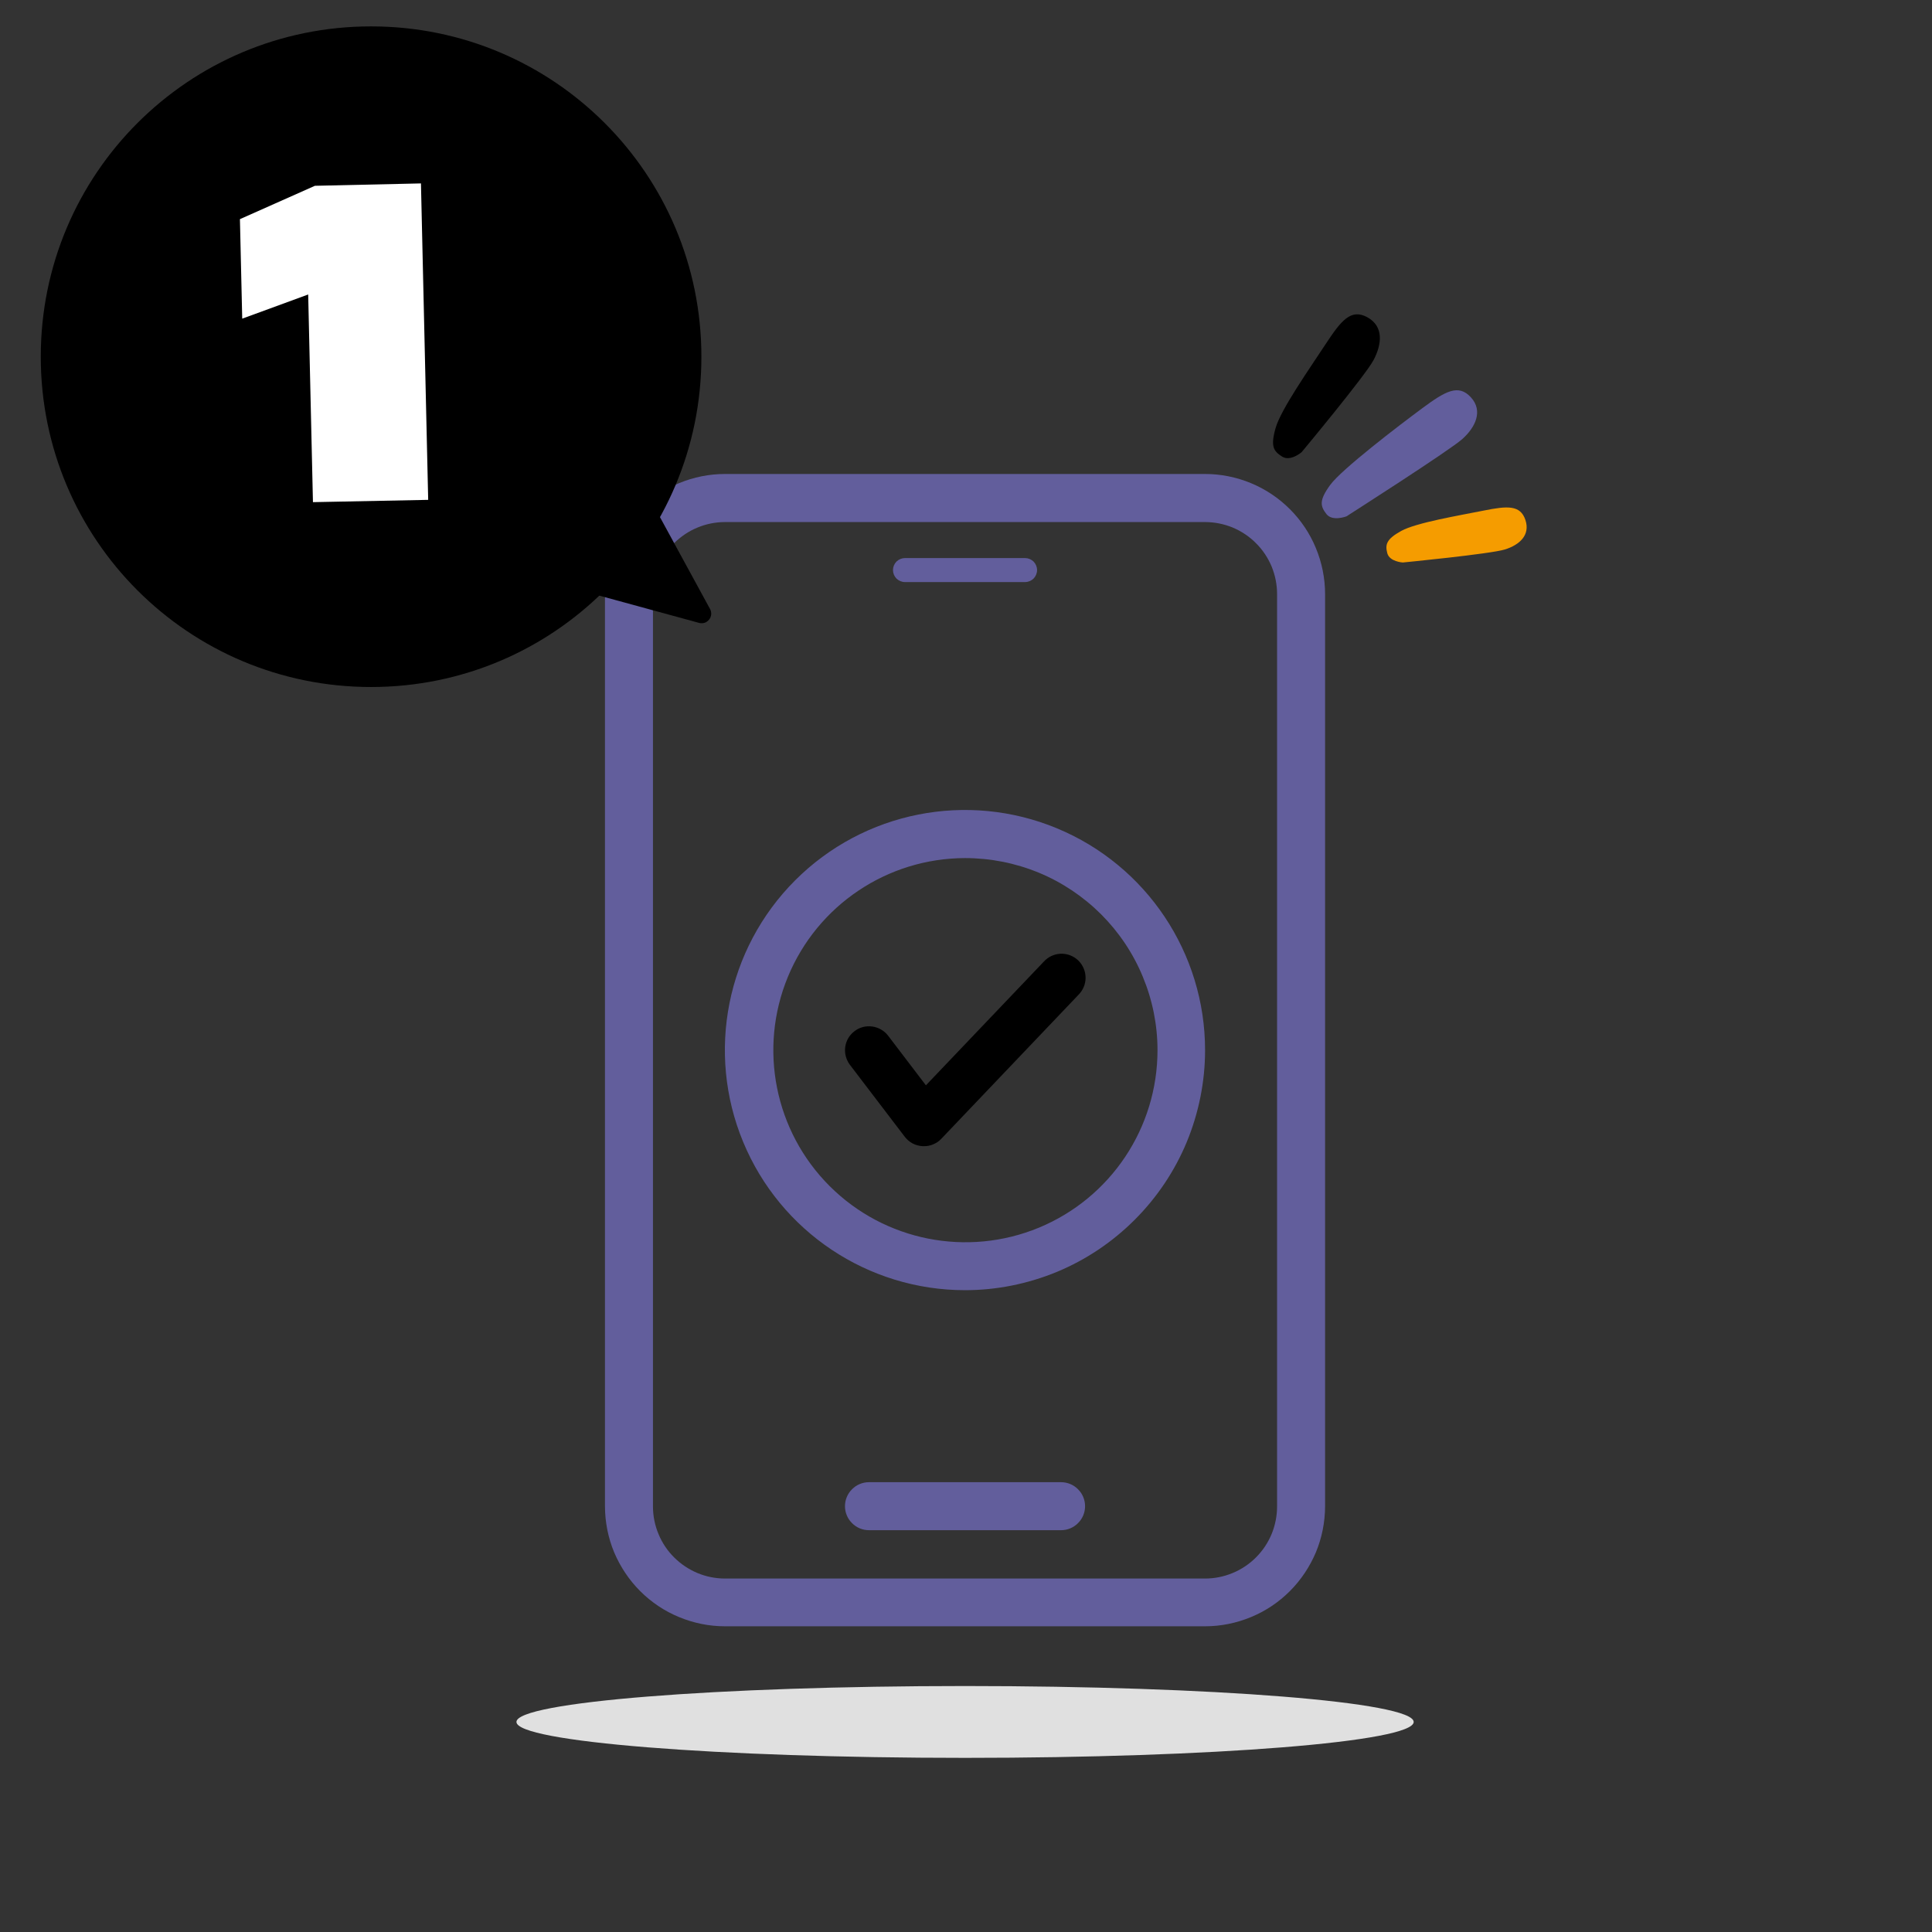 <svg version="1.2" xmlns="http://www.w3.org/2000/svg" viewBox="0 0 227 227" width="227" height="227">
	<rect x="0" y="0" width="227" height="227" fill="#333333" stroke="none"/>
	<style>
		.s0 { fill: #625e9c } 
		.s1 { fill: #000000 } 
		.s2 { fill: #ffffff } 
		.s3 { fill: #e0e0e0 } 
		.s4 { fill: #f59c00 } 
	</style>
	<path class="s0" d="m113.39 151.59c-11.41 0-21.7-6.87-26.07-17.41-4.37-10.54-1.96-22.68 6.11-30.75 8.07-8.07 20.21-10.48 30.75-6.11 10.54 4.37 17.41 14.66 17.41 26.07 0 3.7-0.74 7.37-2.15 10.79-1.42 3.42-3.5 6.52-6.12 9.14-2.62 2.62-5.72 4.7-9.14 6.12-3.42 1.41-7.09 2.15-10.79 2.15zm0-50.77c-9.13 0.02-17.34 5.53-20.82 13.96-3.48 8.44-1.54 18.14 4.91 24.58 6.46 6.45 16.17 8.37 24.6 4.88 8.43-3.5 13.92-11.72 13.92-20.85 0-2.97-0.59-5.9-1.73-8.64-1.13-2.74-2.8-5.23-4.9-7.33-2.1-2.09-4.59-3.76-7.33-4.89-2.75-1.13-5.68-1.71-8.65-1.71z"/>
	<path class="s1" d="m108.55 134.67h-0.15q-0.31-0.02-0.6-0.1-0.3-0.08-0.57-0.22-0.27-0.14-0.5-0.34-0.23-0.2-0.42-0.44l-6.45-8.46c-0.45-0.6-0.65-1.35-0.55-2.09 0.1-0.74 0.49-1.41 1.09-1.86 0.59-0.46 1.34-0.65 2.08-0.55 0.74 0.1 1.42 0.49 1.87 1.08l4.44 5.83 13.84-14.52c0.51-0.57 1.23-0.91 1.99-0.94 0.76-0.03 1.5 0.25 2.06 0.78 0.55 0.53 0.86 1.25 0.87 2.02 0.01 0.76-0.3 1.49-0.84 2.03l-16.12 16.92q-0.2 0.21-0.43 0.37-0.24 0.16-0.5 0.27-0.26 0.11-0.54 0.17-0.28 0.05-0.57 0.05z"/>
	<path class="s0" d="m141.59 191.08h-56.41c-1.85 0-3.68-0.37-5.39-1.08-1.71-0.7-3.26-1.74-4.57-3.05-1.31-1.31-2.34-2.86-3.06-4.56-0.71-1.71-1.07-3.54-1.08-5.39v-107.2c0-1.85 0.37-3.69 1.08-5.4 0.7-1.71 1.74-3.26 3.05-4.57 1.31-1.31 2.86-2.35 4.57-3.06 1.72-0.71 3.55-1.08 5.4-1.08h56.41c1.85 0 3.68 0.37 5.4 1.08 1.71 0.71 3.26 1.75 4.57 3.06 1.31 1.31 2.35 2.86 3.05 4.57 0.71 1.71 1.08 3.55 1.08 5.4v107.2c-0.01 1.85-0.37 3.68-1.08 5.39-0.72 1.7-1.75 3.25-3.06 4.56-1.31 1.31-2.86 2.35-4.57 3.05-1.71 0.71-3.54 1.08-5.39 1.08zm-56.41-129.74c-1.11 0-2.21 0.22-3.24 0.65-1.02 0.42-1.95 1.05-2.74 1.83-0.78 0.79-1.41 1.72-1.83 2.74-0.43 1.03-0.65 2.13-0.65 3.24v107.2c0 1.11 0.22 2.21 0.65 3.24 0.42 1.02 1.04 1.96 1.83 2.74 0.79 0.79 1.72 1.41 2.74 1.84 1.03 0.43 2.13 0.65 3.24 0.65h56.41c1.11 0 2.21-0.22 3.24-0.65 1.02-0.42 1.96-1.05 2.74-1.83 0.79-0.79 1.41-1.72 1.84-2.75 0.42-1.03 0.64-2.13 0.64-3.24v-107.2c0-1.11-0.22-2.21-0.64-3.24-0.43-1.02-1.05-1.96-1.84-2.74-0.78-0.79-1.72-1.41-2.74-1.84-1.03-0.42-2.13-0.64-3.24-0.64z"/>
	<path class="s0" d="m124.67 179.79h-22.57c-0.75 0-1.47-0.3-1.99-0.83-0.53-0.52-0.83-1.24-0.83-1.99 0-0.75 0.3-1.47 0.83-1.99 0.52-0.53 1.24-0.83 1.99-0.83h22.57c0.75 0 1.47 0.3 1.99 0.83 0.53 0.52 0.83 1.24 0.83 1.99 0 0.75-0.3 1.47-0.83 1.99-0.52 0.53-1.24 0.83-1.99 0.83z"/>
	<path class="s0" d="m120.44 68.39h-14.11c-0.37 0-0.73-0.15-1-0.41-0.26-0.27-0.41-0.63-0.41-1 0-0.37 0.15-0.73 0.41-1 0.27-0.26 0.63-0.41 1-0.41h14.11c0.37 0 0.73 0.15 1 0.41 0.26 0.27 0.41 0.63 0.41 1 0 0.37-0.15 0.73-0.41 1-0.27 0.26-0.63 0.41-1 0.41z"/>
	<path fill-rule="evenodd" class="s1" d="m43.6 80.72c-21.46 0-38.81-17.35-38.81-38.81 0-21.46 17.35-38.81 38.81-38.81 21.46 0 38.81 17.35 38.81 38.81 0 21.46-17.35 38.81-38.81 38.81z"/>
	<path class="s1" d="m75.58 57.16l7.85 14.4q0.16 0.3 0.13 0.63-0.03 0.34-0.24 0.6-0.21 0.27-0.52 0.38-0.32 0.1-0.65 0.02l-12.88-3.52q-0.24-0.07-0.43-0.23-0.19-0.16-0.3-0.38-0.1-0.23-0.1-0.48 0-0.24 0.1-0.47l5-10.89q0.13-0.3 0.4-0.49 0.27-0.19 0.6-0.2 0.33-0.01 0.61 0.16 0.28 0.17 0.43 0.47z"/>
	<path class="s2" d="m49.46 21.55l0.85 37.18-13.54 0.27-0.56-24.4-7.75 2.84-0.27-11.69 8.81-3.92z"/>
	<path fill-rule="evenodd" class="s3" d="m113.39 206.54c-29.15 0-52.71-1.89-52.71-4.22 0-2.33 23.56-4.22 52.71-4.22 29.15 0 52.71 1.89 52.71 4.22 0 2.33-23.56 4.22-52.71 4.22z"/>
	<path class="s1" d="m152.93 53.13c0 0 7.5-9 8.47-10.85 0.97-1.85 1.19-3.94-0.74-5-1.93-1.06-3.08 0.37-4.93 3.19-1.85 2.82-5.22 7.61-5.85 9.81-0.63 2.2-0.23 2.73 0.75 3.36 0.98 0.63 2.3-0.51 2.3-0.51z"/>
	<path class="s4" d="m164.82 66.09c0 0 10.3-1 12-1.53 1.7-0.53 3-1.68 2.41-3.46-0.59-1.78-2.11-1.67-4.9-1.11-2.79 0.56-7.91 1.41-9.69 2.39-1.78 0.98-1.9 1.62-1.64 2.62 0.26 1 1.82 1.09 1.82 1.09z"/>
	<path class="s0" d="m158.2 60.67c0 0 12.09-7.72 13.62-9.09 1.53-1.37 2.47-3.3 1-4.9-1.47-1.6-3-0.72-5.73 1.3-2.73 2.02-9.46 7.16-10.8 9-1.34 1.84-1.15 2.49-0.45 3.41 0.7 0.92 2.36 0.28 2.36 0.28z"/>
</svg>